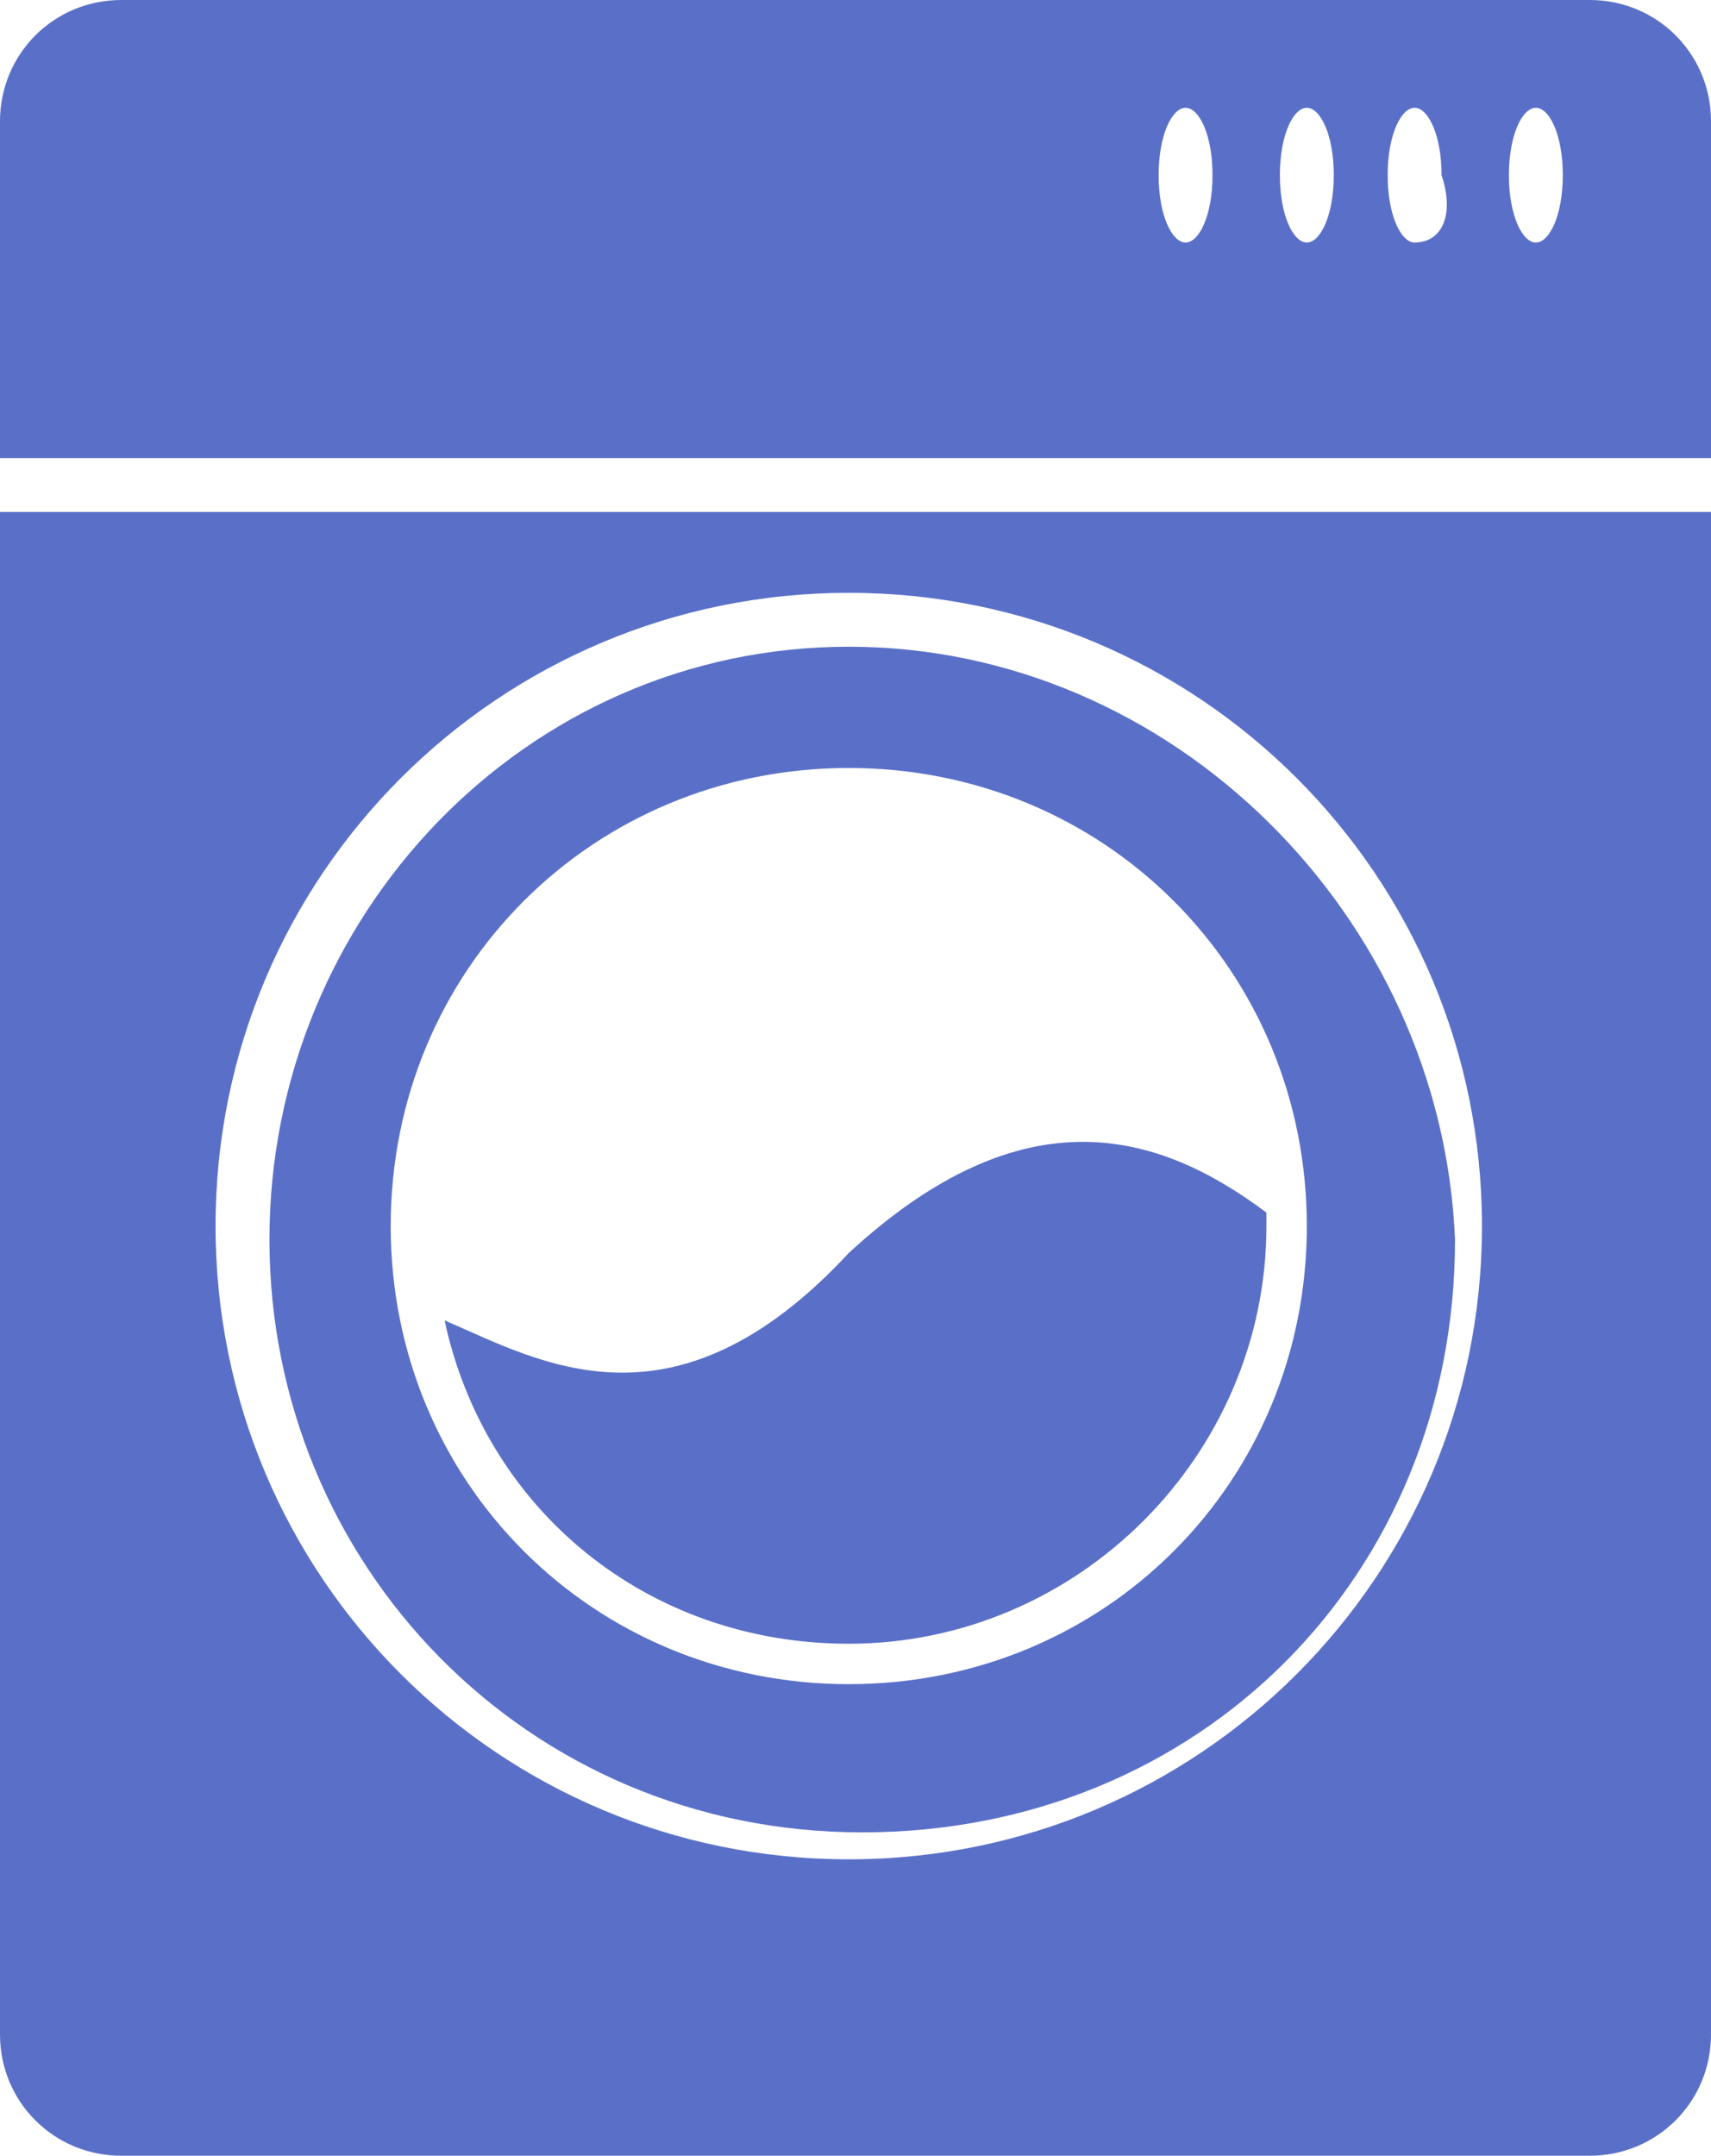 <?xml version="1.0" encoding="UTF-8"?> <svg xmlns="http://www.w3.org/2000/svg" xmlns:xlink="http://www.w3.org/1999/xlink" version="1.1" id="Слой_1" x="0px" y="0px" viewBox="0 0 12.7 16" style="enable-background:new 0 0 12.7 16;" xml:space="preserve"> <path fill="#5a70c8" d="M6.3,4.8C3.9,4.8,2,6.8,2,9.2s1.9,4.4,4.4,4.4s4.4-1.9,4.4-4.4C10.7,6.8,8.7,4.8,6.3,4.8z M6.3,12.5c-1.9,0-3.4-1.5-3.4-3.4 s1.5-3.4,3.4-3.4s3.4,1.5,3.4,3.4S8.2,12.5,6.3,12.5z M0,3.8v11.3C0,15.6,0.4,16,0.9,16h10.9c0.5,0,0.9-0.4,0.9-0.9V3.8H0z M6.3,13.8c-2.6,0-4.7-2.1-4.7-4.7s2.1-4.7,4.7-4.7c2.6,0,4.7,2.1,4.7,4.7S8.9,13.8,6.3,13.8z M9.4,9c0,0.1,0,0.1,0,0.1 c0,1.7-1.4,3.1-3.1,3.1c-1.5,0-2.7-1-3-2.4c0.7,0.3,1.7,0.9,3-0.5C7.6,8.1,8.6,8.4,9.4,9z M11.8,0H0.9C0.4,0,0,0.4,0,0.9v2.5h12.7 V0.9C12.7,0.4,12.3,0,11.8,0z M8.8,1.8c-0.1,0-0.2-0.2-0.2-0.5c0-0.3,0.1-0.5,0.2-0.5S9,1,9,1.3C9,1.6,8.9,1.8,8.8,1.8z M9.7,1.8 c-0.1,0-0.2-0.2-0.2-0.5c0-0.3,0.1-0.5,0.2-0.5S9.9,1,9.9,1.3C9.9,1.6,9.8,1.8,9.7,1.8z M10.5,1.8c-0.1,0-0.2-0.2-0.2-0.5 c0-0.3,0.1-0.5,0.2-0.5s0.2,0.2,0.2,0.5C10.8,1.6,10.7,1.8,10.5,1.8z M11.4,1.8c-0.1,0-0.2-0.2-0.2-0.5c0-0.3,0.1-0.5,0.2-0.5 s0.2,0.2,0.2,0.5C11.6,1.6,11.5,1.8,11.4,1.8z"></path> </svg> 